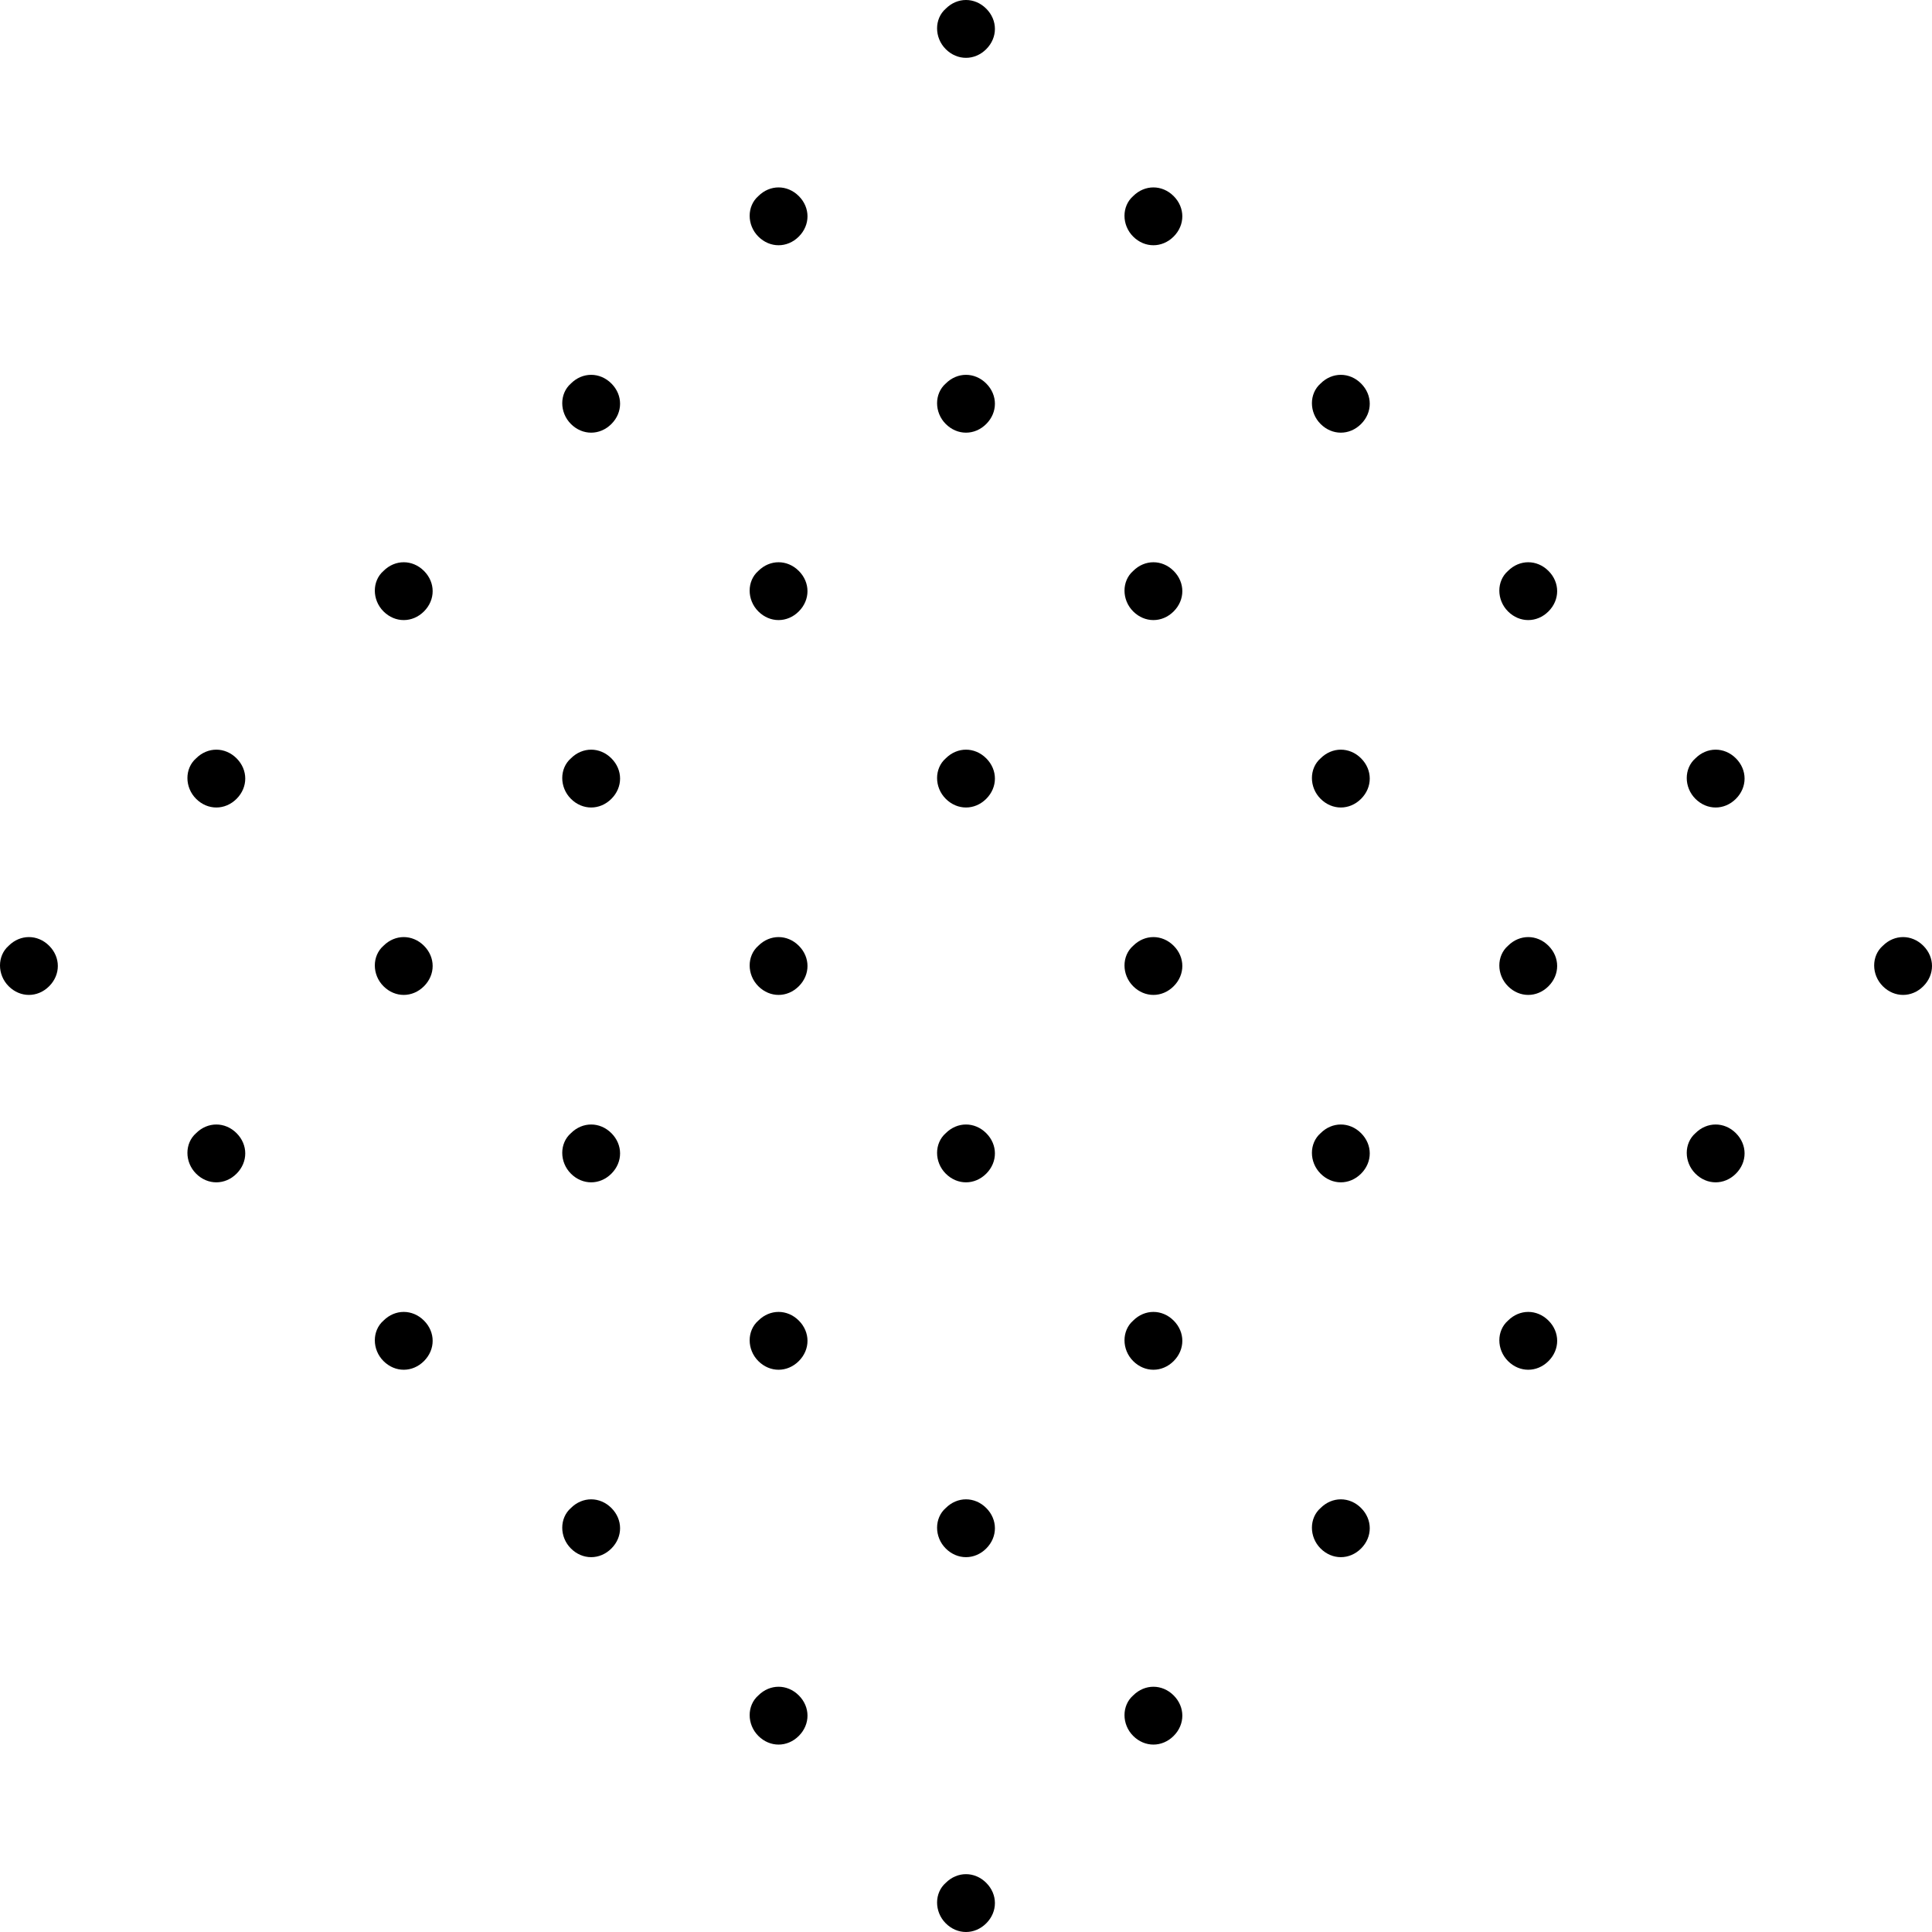 <?xml version="1.0" encoding="UTF-8"?> <svg xmlns="http://www.w3.org/2000/svg" width="550" height="550" viewBox="0 0 550 550" fill="none"> <path d="M269.237 2.469C272.53 -0.823 277.469 -0.823 280.761 2.469C284.054 5.762 284.054 10.701 280.761 13.993C277.469 17.286 272.53 17.286 269.237 13.993C265.945 10.701 265.945 5.35 269.237 2.469Z" fill="black"></path> <path d="M322.588 55.823C325.88 52.531 330.819 52.531 334.112 55.823C337.404 59.116 337.404 64.054 334.112 67.347C330.819 70.639 325.88 70.639 322.588 67.347C319.295 64.054 319.295 58.704 322.588 55.823Z" fill="black"></path> <path d="M215.883 55.823C219.176 52.531 224.114 52.531 227.407 55.823C230.699 59.116 230.699 64.054 227.407 67.347C224.114 70.639 219.176 70.639 215.883 67.347C212.59 64.054 212.59 58.704 215.883 55.823Z" fill="black"></path> <path d="M269.237 109.177C272.53 105.884 277.469 105.884 280.761 109.177C284.054 112.469 284.054 117.408 280.761 120.7C277.469 123.993 272.53 123.993 269.237 120.7C265.945 117.408 265.945 112.058 269.237 109.177Z" fill="black"></path> <path d="M162.529 109.177C165.821 105.884 170.76 105.884 174.052 109.177C177.345 112.469 177.345 117.408 174.052 120.7C170.76 123.993 165.821 123.993 162.529 120.7C159.236 117.408 159.236 112.058 162.529 109.177Z" fill="black"></path> <path d="M215.879 162.53C219.172 159.238 224.11 159.238 227.403 162.53C230.695 165.823 230.695 170.762 227.403 174.054C224.11 177.347 219.172 177.347 215.879 174.054C212.587 170.762 212.587 165.411 215.879 162.53Z" fill="black"></path> <path d="M109.174 162.53C112.467 159.238 117.406 159.238 120.698 162.53C123.991 165.823 123.991 170.762 120.698 174.054C117.406 177.347 112.467 177.347 109.174 174.054C105.882 170.762 105.882 165.411 109.174 162.53Z" fill="black"></path> <path d="M162.529 215.884C165.821 212.592 170.76 212.592 174.052 215.884C177.345 219.177 177.345 224.115 174.052 227.408C170.76 230.701 165.821 230.701 162.529 227.408C159.236 224.115 159.236 218.765 162.529 215.884Z" fill="black"></path> <path d="M55.824 215.884C59.116 212.592 64.055 212.592 67.348 215.884C70.64 219.177 70.64 224.115 67.348 227.408C64.055 230.701 59.116 230.701 55.824 227.408C52.531 224.115 52.531 218.765 55.824 215.884Z" fill="black"></path> <path d="M109.174 269.238C112.467 265.945 117.406 265.945 120.698 269.238C123.991 272.53 123.991 277.469 120.698 280.761C117.406 284.054 112.467 284.054 109.174 280.761C105.882 277.469 105.882 272.119 109.174 269.238Z" fill="black"></path> <path d="M2.469 269.238C5.762 265.945 10.701 265.945 13.993 269.238C17.286 272.53 17.286 277.469 13.993 280.761C10.701 284.054 5.762 284.054 2.469 280.761C-0.823 277.469 -0.823 272.119 2.469 269.238Z" fill="black"></path> <path d="M55.824 322.592C59.116 319.299 64.055 319.299 67.348 322.592C70.64 325.884 70.64 330.823 67.348 334.115C64.055 337.408 59.116 337.408 55.824 334.115C52.531 330.823 52.531 325.472 55.824 322.592Z" fill="black"></path> <path d="M375.946 109.177C379.239 105.884 384.177 105.884 387.47 109.177C390.762 112.469 390.762 117.408 387.47 120.7C384.177 123.993 379.239 123.993 375.946 120.7C372.654 117.408 372.654 112.058 375.946 109.177Z" fill="black"></path> <path d="M429.297 162.53C432.589 159.238 437.528 159.238 440.82 162.53C444.113 165.823 444.113 170.762 440.82 174.054C437.528 177.347 432.589 177.347 429.297 174.054C426.004 170.762 426.004 165.411 429.297 162.53Z" fill="black"></path> <path d="M322.592 162.53C325.884 159.238 330.823 159.238 334.116 162.53C337.408 165.823 337.408 170.762 334.116 174.054C330.823 177.347 325.884 177.347 322.592 174.054C319.299 170.762 319.299 165.411 322.592 162.53Z" fill="black"></path> <path d="M375.946 215.884C379.239 212.592 384.177 212.592 387.47 215.884C390.762 219.177 390.762 224.115 387.47 227.408C384.177 230.701 379.239 230.701 375.946 227.408C372.654 224.115 372.654 218.765 375.946 215.884Z" fill="black"></path> <path d="M269.237 215.884C272.53 212.592 277.469 212.592 280.761 215.884C284.054 219.177 284.054 224.115 280.761 227.408C277.469 230.701 272.53 230.701 269.237 227.408C265.945 224.115 265.945 218.765 269.237 215.884Z" fill="black"></path> <path d="M322.592 269.238C325.884 265.945 330.823 265.945 334.116 269.238C337.408 272.53 337.408 277.469 334.116 280.761C330.823 284.054 325.884 284.054 322.592 280.761C319.299 277.469 319.299 272.119 322.592 269.238Z" fill="black"></path> <path d="M215.883 269.238C219.176 265.945 224.114 265.945 227.407 269.238C230.699 272.53 230.699 277.469 227.407 280.761C224.114 284.054 219.176 284.054 215.883 280.761C212.59 277.469 212.59 272.119 215.883 269.238Z" fill="black"></path> <path d="M269.237 322.592C272.53 319.299 277.469 319.299 280.761 322.592C284.054 325.884 284.054 330.823 280.761 334.115C277.469 337.408 272.53 337.408 269.237 334.115C265.945 330.823 265.945 325.472 269.237 322.592Z" fill="black"></path> <path d="M162.529 322.592C165.821 319.299 170.76 319.299 174.052 322.592C177.345 325.884 177.345 330.823 174.052 334.115C170.76 337.408 165.821 337.408 162.529 334.115C159.236 330.823 159.236 325.472 162.529 322.592Z" fill="black"></path> <path d="M215.883 375.945C219.176 372.652 224.114 372.652 227.407 375.945C230.699 379.237 230.699 384.176 227.407 387.469C224.114 390.761 219.176 390.761 215.883 387.469C212.59 384.176 212.59 378.826 215.883 375.945Z" fill="black"></path> <path d="M109.174 375.945C112.467 372.652 117.406 372.652 120.698 375.945C123.991 379.237 123.991 384.176 120.698 387.469C117.406 390.761 112.467 390.761 109.174 387.469C105.882 384.176 105.882 378.826 109.174 375.945Z" fill="black"></path> <path d="M162.529 429.299C165.821 426.006 170.76 426.006 174.052 429.299C177.345 432.591 177.345 437.53 174.052 440.823C170.76 444.115 165.821 444.115 162.529 440.823C159.236 437.53 159.236 432.18 162.529 429.299Z" fill="black"></path> <path d="M482.651 215.884C485.944 212.592 490.882 212.592 494.175 215.884C497.467 219.177 497.467 224.115 494.175 227.408C490.882 230.701 485.944 230.701 482.651 227.408C479.359 224.115 479.359 218.765 482.651 215.884Z" fill="black"></path> <path d="M536.005 269.238C539.298 265.945 544.237 265.945 547.529 269.238C550.822 272.53 550.822 277.469 547.529 280.761C544.237 284.054 539.298 284.054 536.005 280.761C532.713 277.469 532.713 272.119 536.005 269.238Z" fill="black"></path> <path d="M429.297 269.238C432.589 265.945 437.528 265.945 440.82 269.238C444.113 272.53 444.113 277.469 440.82 280.761C437.528 284.054 432.589 284.054 429.297 280.761C426.004 277.469 426.004 272.119 429.297 269.238Z" fill="black"></path> <path d="M482.651 322.592C485.944 319.299 490.882 319.299 494.175 322.592C497.467 325.884 497.467 330.823 494.175 334.115C490.882 337.408 485.944 337.408 482.651 334.115C479.359 330.823 479.359 325.472 482.651 322.592Z" fill="black"></path> <path d="M375.946 322.592C379.239 319.299 384.177 319.299 387.47 322.592C390.762 325.884 390.762 330.823 387.47 334.115C384.177 337.408 379.239 337.408 375.946 334.115C372.654 330.823 372.654 325.472 375.946 322.592Z" fill="black"></path> <path d="M429.301 375.945C432.593 372.652 437.532 372.652 440.824 375.945C444.117 379.237 444.117 384.176 440.824 387.469C437.532 390.761 432.593 390.761 429.301 387.469C426.008 384.176 426.008 378.826 429.301 375.945Z" fill="black"></path> <path d="M322.592 375.945C325.884 372.652 330.823 372.652 334.116 375.945C337.408 379.237 337.408 384.176 334.116 387.469C330.823 390.761 325.884 390.761 322.592 387.469C319.299 384.176 319.299 378.826 322.592 375.945Z" fill="black"></path> <path d="M375.946 429.299C379.239 426.006 384.177 426.006 387.47 429.299C390.762 432.591 390.762 437.53 387.47 440.823C384.177 444.115 379.239 444.115 375.946 440.823C372.654 437.53 372.654 432.18 375.946 429.299Z" fill="black"></path> <path d="M269.237 429.299C272.53 426.006 277.469 426.006 280.761 429.299C284.054 432.591 284.054 437.53 280.761 440.823C277.469 444.115 272.53 444.115 269.237 440.823C265.945 437.53 265.945 432.18 269.237 429.299Z" fill="black"></path> <path d="M322.592 482.652C325.884 479.36 330.823 479.36 334.116 482.652C337.408 485.945 337.408 490.883 334.116 494.176C330.823 497.469 325.884 497.469 322.592 494.176C319.299 490.883 319.299 485.533 322.592 482.652Z" fill="black"></path> <path d="M215.883 482.652C219.176 479.36 224.114 479.36 227.407 482.652C230.699 485.945 230.699 490.883 227.407 494.176C224.114 497.469 219.176 497.469 215.883 494.176C212.59 490.883 212.59 485.533 215.883 482.652Z" fill="black"></path> <path d="M269.237 536.006C272.53 532.714 277.469 532.714 280.761 536.006C284.054 539.299 284.054 544.237 280.761 547.53C277.469 550.822 272.53 550.822 269.237 547.53C265.945 544.237 265.945 538.887 269.237 536.006Z" fill="black"></path> </svg> 